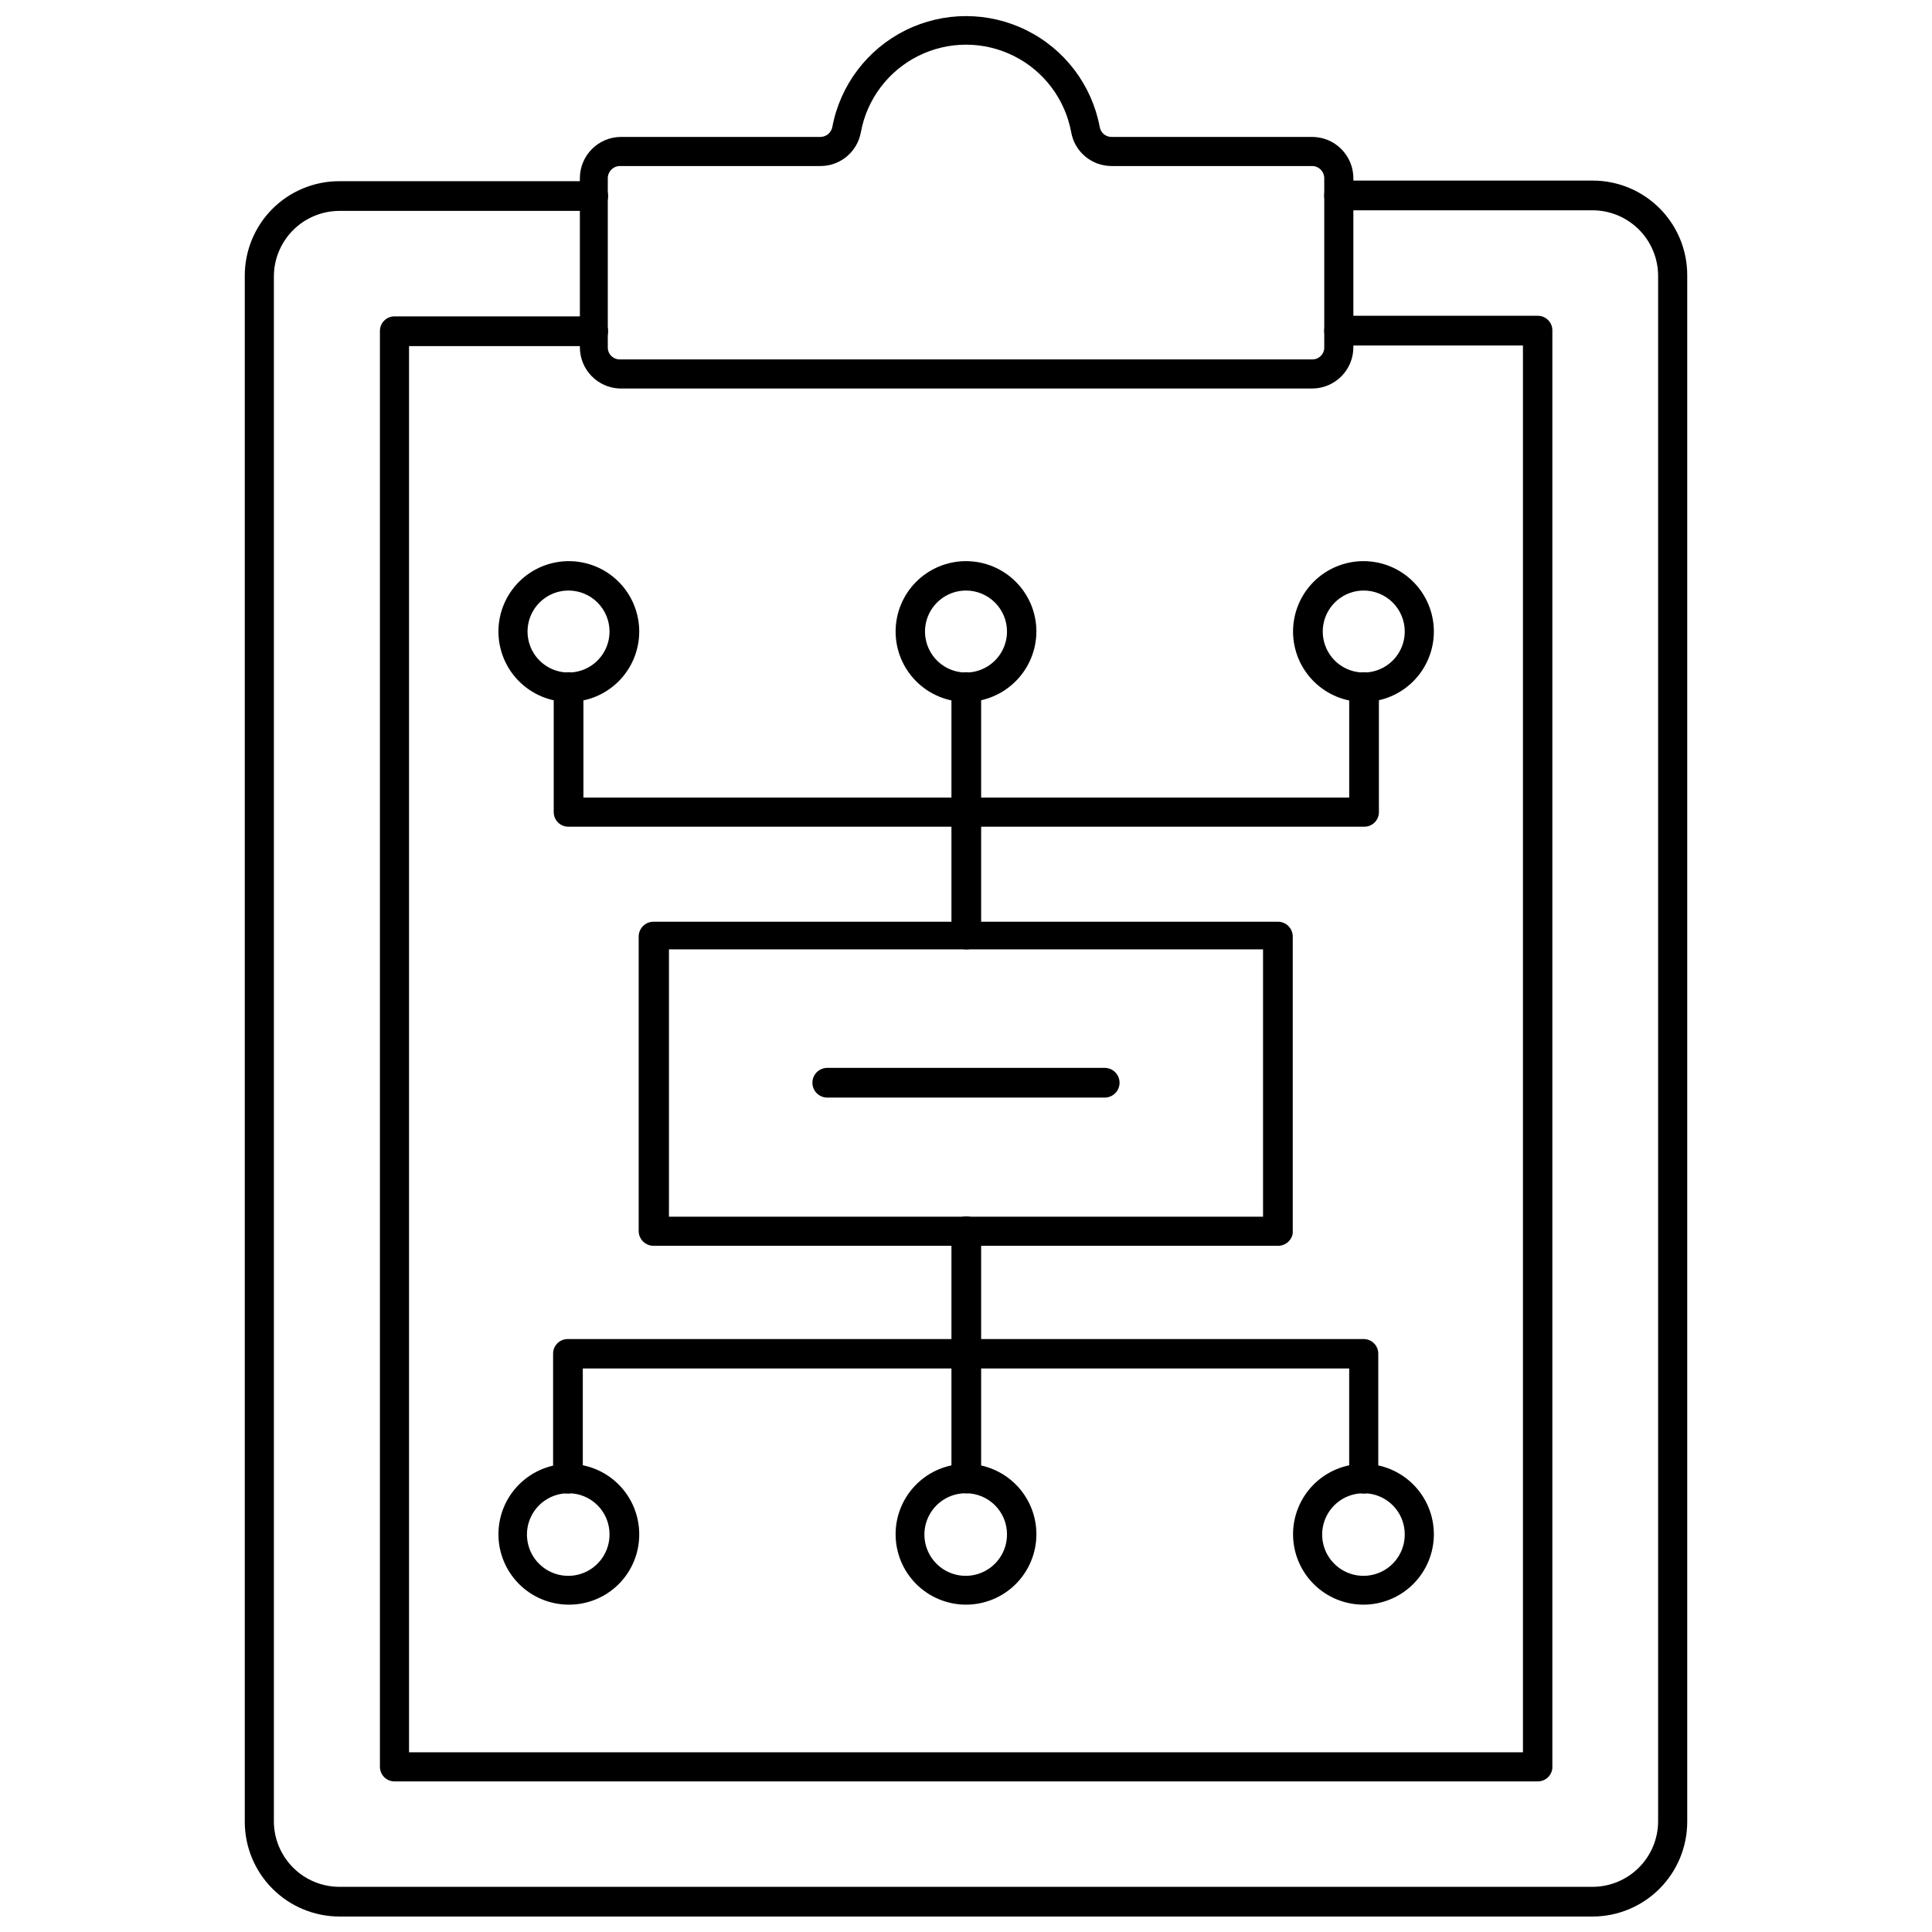 <?xml version="1.0" encoding="UTF-8"?>
<!-- Uploaded to: SVG Repo, www.svgrepo.com, Generator: SVG Repo Mixer Tools -->
<svg width="800px" height="800px" version="1.1" viewBox="144 144 512 512" xmlns="http://www.w3.org/2000/svg">
 <defs>
  <clipPath id="b">
   <path d="m208 191h384v460.9h-384z"/>
  </clipPath>
  <clipPath id="a">
   <path d="m297 148.09h206v98.906h-206z"/>
  </clipPath>
 </defs>
 <path d="m482.5 474.15h-165.31c-2.141 0-3.891-1.715-3.934-3.856v-78.172c0.043-2.141 1.793-3.856 3.934-3.856h165.31c1.059-0.043 2.09 0.344 2.859 1.066 0.77 0.727 1.215 1.734 1.234 2.789v78.723c-0.316 1.984-2.082 3.41-4.094 3.305zm-161.22-7.715h157.44v-70.848h-157.44z"/>
 <path d="m294.59 330.02c-4.941-0.043-9.66-2.039-13.129-5.555-3.469-3.519-5.398-8.266-5.371-13.207 0.027-4.938 2.012-9.664 5.519-13.141 3.508-3.477 8.25-5.422 13.188-5.41 4.941 0.016 9.672 1.984 13.16 5.484 3.488 3.496 5.445 8.234 5.445 13.172 0 4.977-1.988 9.746-5.519 13.25-3.535 3.5-8.32 5.449-13.293 5.406zm0-29.52c-4.387 0.031-8.324 2.699-9.98 6.762-1.656 4.059-0.711 8.719 2.402 11.812 3.113 3.09 7.781 4.004 11.832 2.316 4.047-1.684 6.688-5.641 6.688-10.027 0-2.894-1.156-5.668-3.211-7.711-2.055-2.039-4.836-3.172-7.731-3.152z"/>
 <path d="m400 330.02c-4.949 0-9.695-1.965-13.195-5.465-3.496-3.496-5.461-8.242-5.461-13.191s1.965-9.691 5.461-13.191c3.5-3.5 8.246-5.465 13.195-5.465 4.945 0 9.691 1.965 13.191 5.465s5.465 8.242 5.465 13.191c-0.023 4.941-1.992 9.676-5.488 13.168-3.496 3.496-8.227 5.469-13.168 5.488zm0-29.52c-4.394 0-8.355 2.648-10.039 6.707-1.68 4.059-0.75 8.73 2.356 11.84 3.109 3.106 7.781 4.035 11.84 2.352 4.059-1.68 6.707-5.641 6.707-10.035 0-2.883-1.145-5.644-3.184-7.68-2.035-2.039-4.801-3.184-7.68-3.184z"/>
 <path d="m505.41 330.02c-4.953 0.023-9.711-1.926-13.227-5.418-3.512-3.488-5.496-8.234-5.512-13.184-0.012-4.953 1.945-9.711 5.438-13.219 3.496-3.508 8.242-5.484 13.195-5.492s9.703 1.957 13.207 5.453c3.504 3.5 5.477 8.25 5.477 13.203 0 4.934-1.957 9.668-5.438 13.164-3.481 3.496-8.207 5.473-13.141 5.492zm0-29.52c-4.394 0-8.355 2.648-10.039 6.707-1.68 4.059-0.75 8.73 2.356 11.84 3.109 3.106 7.781 4.035 11.84 2.352 4.059-1.68 6.707-5.641 6.707-10.035 0-2.883-1.145-5.644-3.184-7.68-2.035-2.039-4.801-3.184-7.68-3.184z"/>
 <path d="m400 395.59c-2.133 0-3.859-1.727-3.859-3.856v-65.652c0-2.176 1.762-3.938 3.938-3.938 2.172 0 3.934 1.762 3.934 3.938v66.043c-0.207 2.039-1.969 3.559-4.012 3.465z"/>
 <path d="m505.41 363.08h-210.81c-2.133 0-3.859-1.727-3.859-3.856v-33.141c0-2.176 1.762-3.938 3.938-3.938 2.172 0 3.934 1.762 3.934 3.938v29.285l202.94-0.004v-29.281c0-2.176 1.762-3.938 3.938-3.938 2.172 0 3.934 1.762 3.934 3.938v33.141c0.004 1.051-0.426 2.055-1.184 2.785-0.758 0.727-1.781 1.113-2.828 1.07z"/>
 <path d="m294.59 569.25c-4.945-0.039-9.668-2.043-13.137-5.566-3.469-3.519-5.398-8.277-5.363-13.219 0.035-4.945 2.031-9.672 5.547-13.145 3.519-3.473 8.27-5.41 13.215-5.383 4.941 0.027 9.672 2.016 13.152 5.531 3.477 3.512 5.418 8.262 5.398 13.203 0 4.969-1.988 9.73-5.523 13.223-3.535 3.488-8.324 5.418-13.289 5.356zm0-29.52c-4.426 0-8.418 2.668-10.109 6.754-1.695 4.09-0.758 8.797 2.371 11.926 3.129 3.129 7.836 4.066 11.926 2.371 4.086-1.691 6.754-5.684 6.754-10.109 0.02-2.906-1.125-5.703-3.184-7.758-2.055-2.059-4.852-3.203-7.758-3.184z"/>
 <path d="m400 569.25c-4.953 0-9.703-1.969-13.203-5.473-3.5-3.504-5.461-8.258-5.453-13.211 0.004-4.949 1.98-9.699 5.492-13.191 3.508-3.496 8.262-5.453 13.215-5.438s9.695 1.996 13.188 5.512c3.488 3.512 5.438 8.27 5.418 13.223-0.023 4.934-1.996 9.66-5.492 13.141-3.496 3.484-8.23 5.438-13.164 5.438zm0-29.52c-4.434-0.031-8.449 2.613-10.168 6.699-1.719 4.086-0.801 8.805 2.324 11.953 3.121 3.144 7.836 4.094 11.934 2.406s6.773-5.684 6.773-10.117c0.02-2.894-1.117-5.676-3.156-7.731-2.039-2.055-4.812-3.211-7.707-3.211z"/>
 <path d="m505.41 569.25c-4.957 0.023-9.719-1.93-13.234-5.426-3.516-3.496-5.496-8.246-5.504-13.203-0.004-4.957 1.961-9.715 5.465-13.219 3.508-3.504 8.262-5.473 13.219-5.465 4.957 0.008 9.707 1.988 13.203 5.5 3.496 3.516 5.449 8.277 5.43 13.234-0.023 4.922-1.984 9.637-5.465 13.113-3.481 3.481-8.195 5.445-13.113 5.465zm0-29.52c-4.434-0.031-8.449 2.613-10.168 6.699-1.719 4.086-0.801 8.805 2.324 11.953 3.121 3.144 7.836 4.094 11.934 2.406s6.773-5.684 6.773-10.117c0.02-2.894-1.117-5.676-3.156-7.731-2.039-2.055-4.812-3.211-7.707-3.211z"/>
 <path d="m400 539.73c-2.133 0-3.859-1.727-3.859-3.856v-65.574c0-2.176 1.762-3.938 3.938-3.938 2.172 0 3.934 1.762 3.934 3.938v65.574c0.004 1.051-0.426 2.055-1.184 2.785-0.758 0.727-1.781 1.113-2.828 1.07z"/>
 <path d="m505.41 539.8c-1.039 0-2.031-0.414-2.758-1.156-0.727-0.742-1.121-1.742-1.102-2.777v-29.207h-203.1v29.207c0 2.172-1.762 3.934-3.938 3.934-2.172 0-3.934-1.762-3.934-3.934v-33.145c0-2.129 1.727-3.856 3.856-3.856h210.97c2.129 0 3.856 1.727 3.856 3.856v33.145c0.023 1.035-0.375 2.035-1.102 2.777-0.727 0.742-1.719 1.156-2.754 1.156z"/>
 <path d="m436.76 434.87h-73.527c-2.172 0-3.934-1.762-3.934-3.934 0-2.176 1.762-3.938 3.934-3.938h73.527c2.172 0 3.934 1.762 3.934 3.938 0 2.172-1.762 3.934-3.934 3.934z"/>
 <g clip-path="url(#b)">
  <path d="m566.1 651.9h-332.2c-6.633-0.02-12.988-2.664-17.676-7.356-4.691-4.688-7.336-11.043-7.356-17.676v-409.82c0-6.637 2.637-13.004 7.332-17.699 4.691-4.695 11.059-7.332 17.699-7.332h67.305c2.176 0 3.938 1.762 3.938 3.938 0 2.172-1.762 3.934-3.938 3.934h-67.305c-4.586 0.023-8.98 1.852-12.223 5.098-3.242 3.242-5.074 7.637-5.094 12.223v409.66c0.059 4.559 1.91 8.91 5.148 12.121 3.238 3.211 7.609 5.019 12.168 5.039h332.2c4.586-0.02 8.98-1.852 12.223-5.094 3.246-3.246 5.074-7.637 5.098-12.227v-409.66c-0.023-4.586-1.852-8.977-5.098-12.223-3.242-3.242-7.637-5.074-12.223-5.094h-67.227c-2.172 0-3.938-1.762-3.938-3.938 0-2.172 1.766-3.934 3.938-3.934h67.227c6.641 0 13.008 2.637 17.703 7.332 4.691 4.695 7.332 11.062 7.332 17.699v409.98c-0.023 6.633-2.668 12.988-7.356 17.676-4.691 4.691-11.047 7.336-17.68 7.356z"/>
 </g>
 <path d="m551.54 616.09h-303c-2.129 0-3.856-1.727-3.856-3.859v-380.53c0-2.133 1.727-3.859 3.856-3.859h52.664c2.176 0 3.938 1.762 3.938 3.938 0 2.172-1.762 3.938-3.938 3.938h-48.805v372.66h295.2v-372.82h-48.727c-2.172 0-3.938-1.762-3.938-3.934 0-2.176 1.766-3.938 3.938-3.938h52.664c2.129 0 3.856 1.727 3.856 3.859v381c-0.164 2.008-1.844 3.551-3.856 3.543z"/>
 <g clip-path="url(#a)">
  <path d="m491.79 246.96h-183.57c-5.891-0.211-10.551-5.047-10.547-10.941v-44.789c0-6.047 4.898-10.945 10.941-10.945h52.82c1.559-0.016 2.883-1.141 3.148-2.676 2.102-11.09 9.273-20.555 19.379-25.578 10.109-5.023 21.984-5.023 32.09 0 10.109 5.023 17.281 14.488 19.379 25.578 0.23 1.523 1.531 2.656 3.07 2.676h53.215c2.902 0 5.688 1.152 7.738 3.207 2.051 2.051 3.203 4.836 3.203 7.738v44.793-0.004c0 6.012-4.852 10.898-10.863 10.941zm-183.57-58.961c-1.75 0.043-3.148 1.477-3.148 3.231v44.793-0.004c-0.023 0.848 0.301 1.672 0.895 2.277 0.59 0.609 1.406 0.953 2.254 0.949h183.57c0.852 0.004 1.664-0.34 2.258-0.949 0.59-0.605 0.914-1.43 0.891-2.277v-44.789c0.004-1.754-1.395-3.188-3.148-3.231h-53.215c-5.273 0.004-9.789-3.781-10.703-8.973-1.621-8.754-7.254-16.234-15.219-20.207-7.965-3.973-17.332-3.973-25.297 0-7.965 3.973-13.602 11.453-15.219 20.207-0.918 5.191-5.434 8.977-10.707 8.973z"/>
 </g>
</svg>